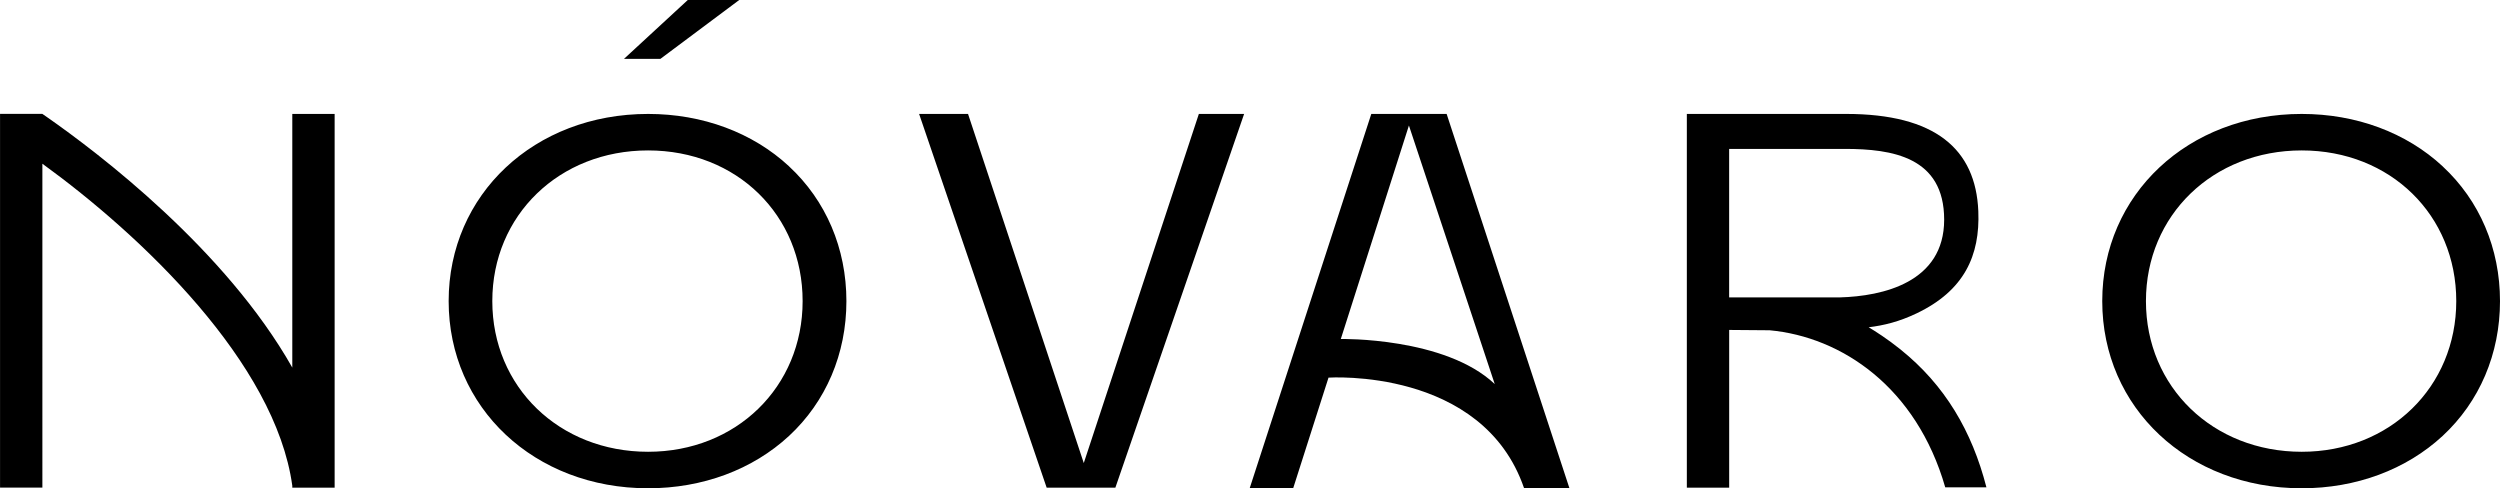 <svg viewBox="0 0 607.6 118.67" xmlns="http://www.w3.org/2000/svg" data-name="Layer 2" id="Layer_2">
  <g data-name="Layer 1" id="Layer_1-2">
    <g>
      <path d="M593.65,40.41c-8.86-8.21-21.02-12.72-34.24-12.72-27.64,0-48.48,19.56-48.48,45.49s20.84,45.49,48.48,45.49c13.22,0,25.38-4.52,34.24-12.72,8.99-8.33,13.95-19.97,13.95-32.77s-4.95-24.43-13.95-32.76ZM559.41,109.8c-21.58,0-37.86-15.74-37.86-36.62s16.28-36.62,37.86-36.62,37.56,15.74,37.56,36.62-16.15,36.62-37.56,36.62Z"></path>
      <g>
        <polygon points="167.16 0 151.65 14.31 160.5 14.31 179.66 0 167.16 0"></polygon>
        <path d="M191.76,40.41c-8.86-8.21-21.02-12.72-34.24-12.72-27.64,0-48.48,19.56-48.48,45.49s20.84,45.49,48.48,45.49c13.22,0,25.38-4.52,34.24-12.72,8.99-8.33,13.95-19.97,13.95-32.77s-4.95-24.43-13.95-32.76ZM157.51,109.8c-21.58,0-37.86-15.74-37.86-36.62s16.28-36.62,37.86-36.62,37.56,15.74,37.56,36.62-16.15,36.62-37.56,36.62Z"></path>
      </g>
      <polygon points="291.37 27.69 263.4 112.54 235.27 27.69 223.38 27.69 254.38 118.52 271.08 118.52 302.37 27.69 291.37 27.69"></polygon>
      <path d="M370.43,118.67h0s11.01,0,11.01,0l-29.85-90.98h-18.31l-29.56,90.98h10.57l8.59-26.89s37.45-2.53,47.54,26.89ZM342.43,30.52l20.85,62.82h0c-12.11-11.44-37.41-10.95-37.41-10.95l16.55-51.88Z"></path>
      <path d="M461.94,84.96c-3.26-2.62-6.17-4.46-7.78-5.42,3.78-.46,7.42-1.37,11.61-3.36,11.64-5.53,15.48-14.1,15.04-24.85-.62-15.14-10.51-23.64-32.14-23.64h-38.7v90.83h10.29v-38.33s4.75.06,9.84.08c17.51,1.62,35.67,13.84,42.67,38.17h10.01c-3.51-13.67-10.11-24.85-20.84-33.47ZM420.25,36.19h28.11c11.5,0,24.15,1.93,24.15,17.2s-14.96,18.6-25.34,18.89h-26.92v-36.09Z"></path>
      <path d="M71.04,27.69v61.65C54.82,60.66,23.99,37.23,11.46,28.49c-.41-.28-.8-.55-1.17-.81h0s0,0,0,0c0,0,0,0,0,0h-5.24s-5.04,0-5.04,0v90.83h10.29V39.79c24.1,17.48,56.62,48.34,60.74,78.26v.47h10.29V27.69h-10.29Z"></path>
    </g>
  </g>
</svg>